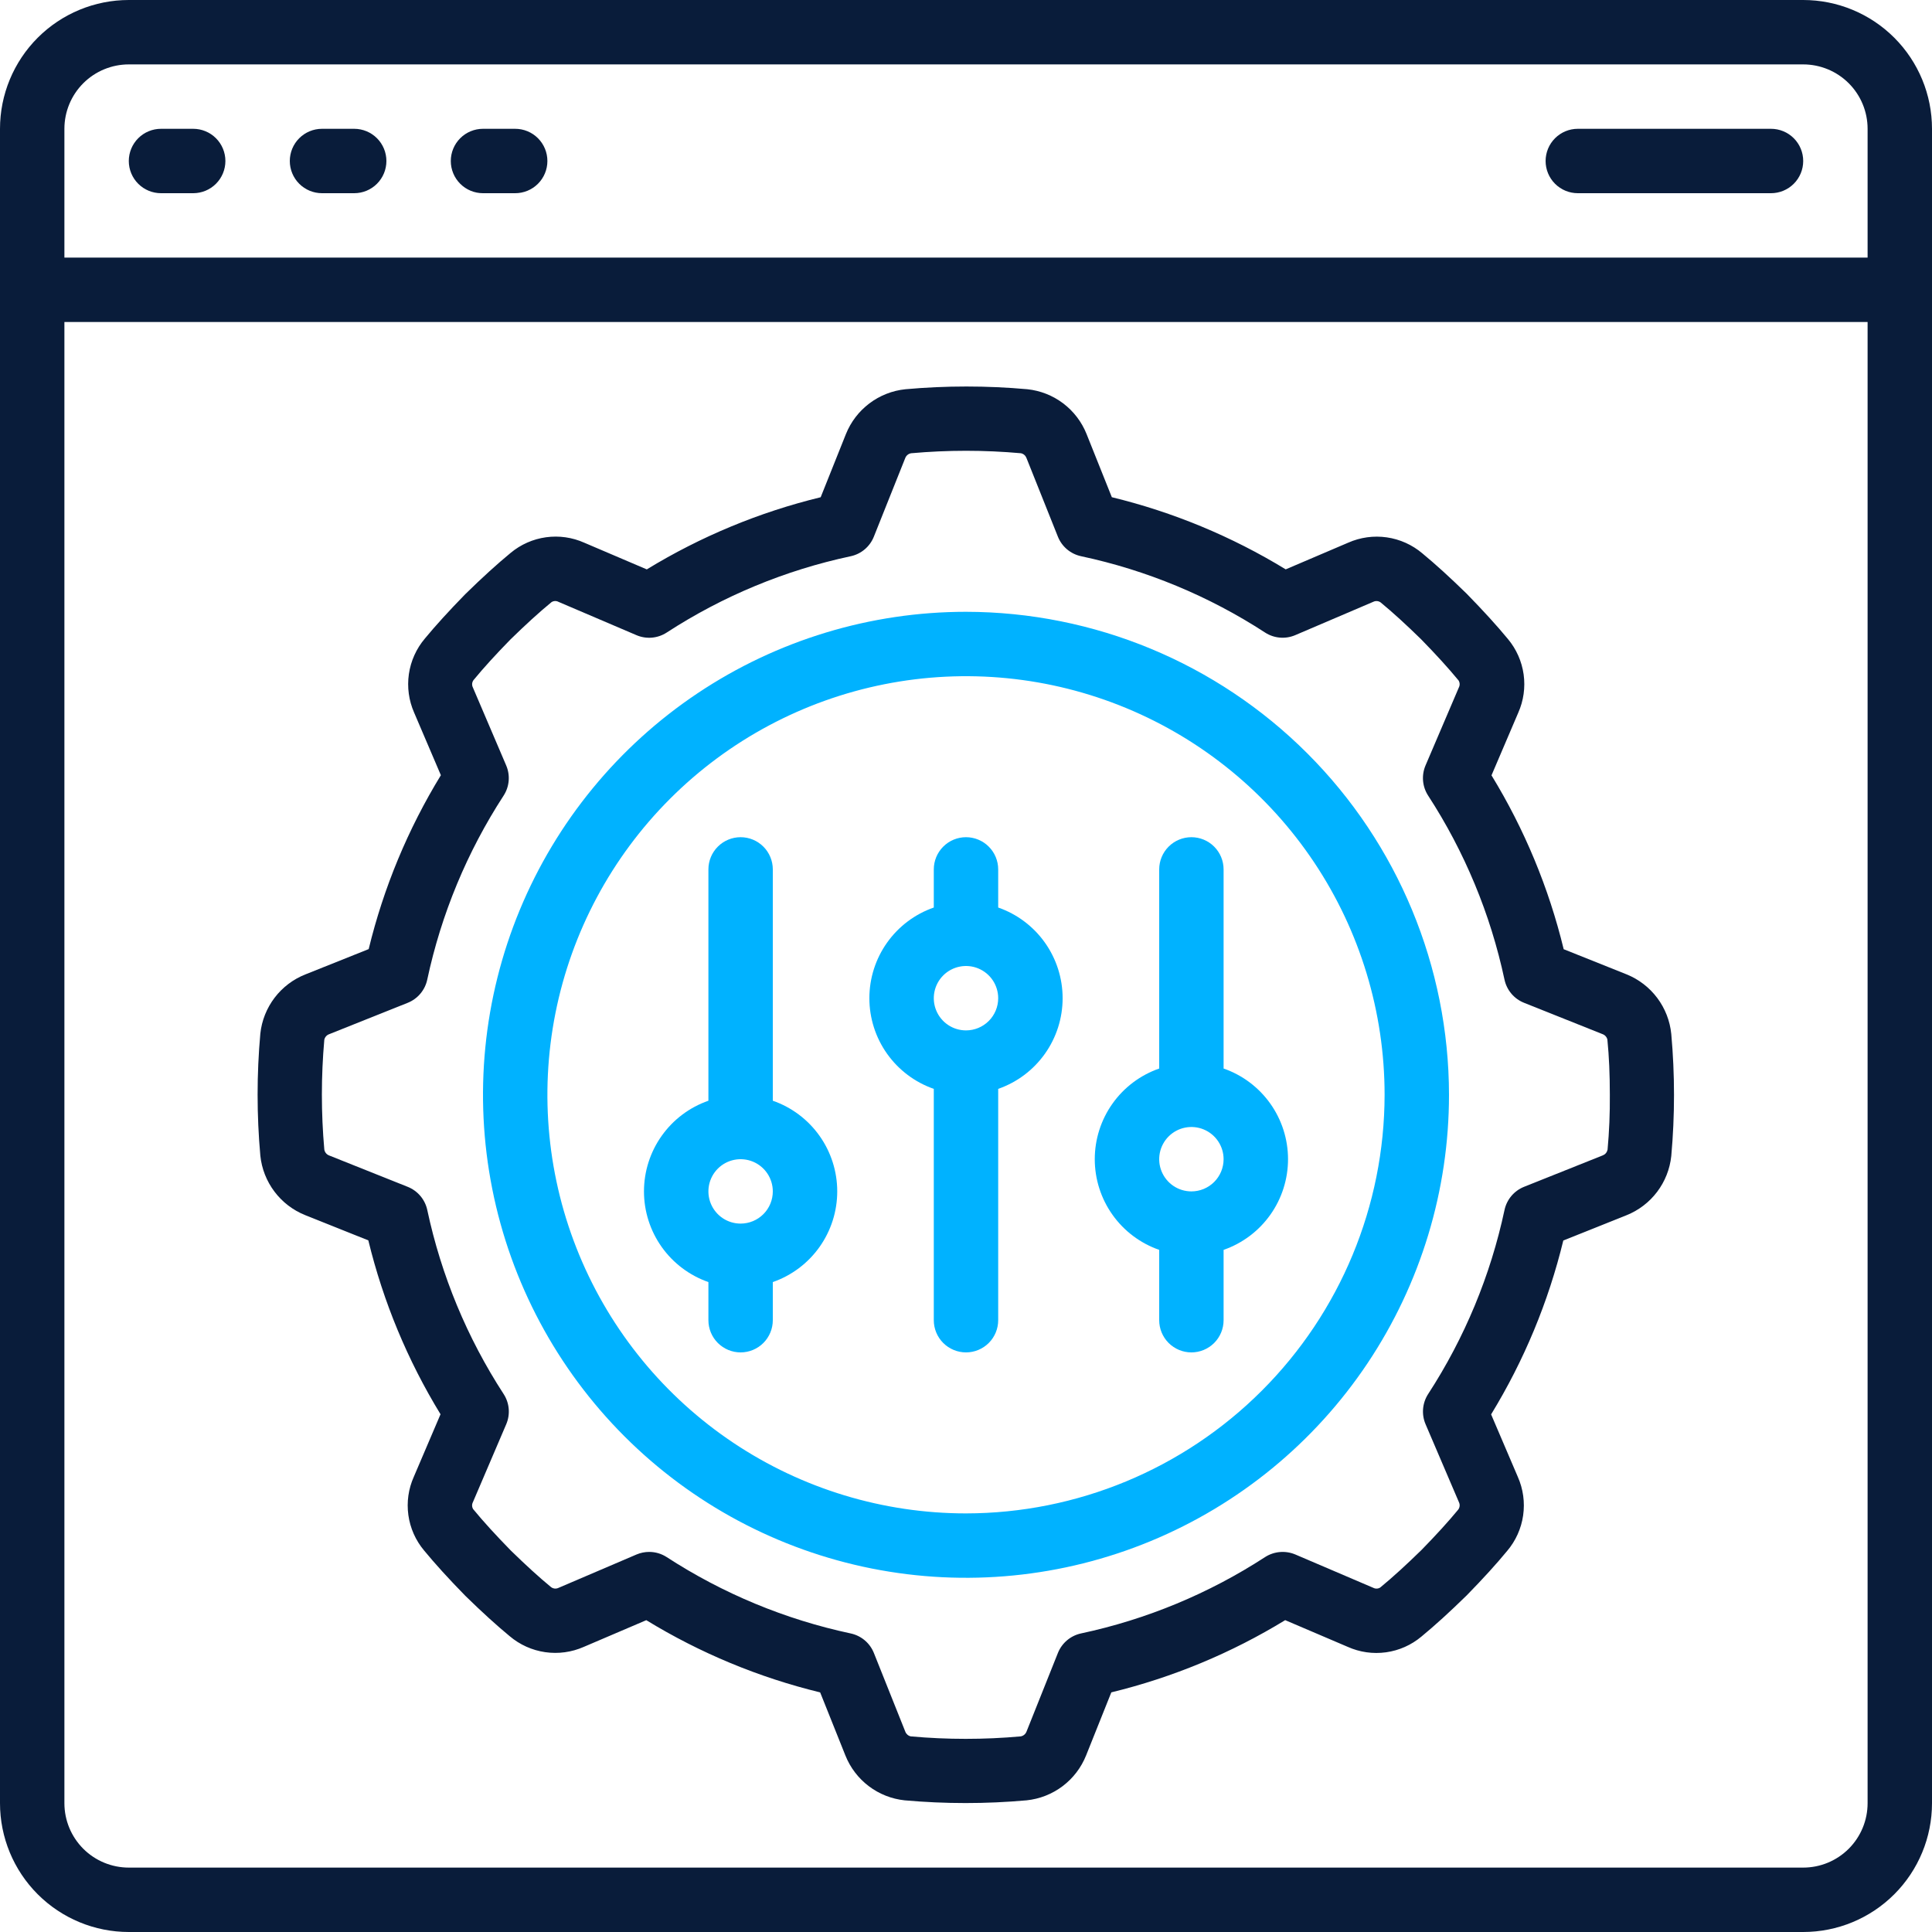<svg width="512" height="512" viewBox="0 0 512 512" fill="none" xmlns="http://www.w3.org/2000/svg">
<path d="M477.867 0H34.133C25.081 0 16.399 3.596 9.997 9.997C3.596 16.399 0 25.081 0 34.133L0 477.867C0 486.919 3.596 495.601 9.997 502.003C16.399 508.404 25.081 512 34.133 512H477.867C486.919 512 495.601 508.404 502.003 502.003C508.404 495.601 512 486.919 512 477.867V34.133C512 25.081 508.404 16.399 502.003 9.997C495.601 3.596 486.919 0 477.867 0ZM34.133 17.067H477.867C482.393 17.067 486.734 18.865 489.935 22.065C493.135 25.266 494.933 29.607 494.933 34.133V68.267H17.067V34.133C17.067 29.607 18.865 25.266 22.065 22.065C25.266 18.865 29.607 17.067 34.133 17.067ZM477.867 494.933H34.133C29.607 494.933 25.266 493.135 22.065 489.935C18.865 486.734 17.067 482.393 17.067 477.867V85.333H494.933V477.867C494.933 482.393 493.135 486.734 489.935 489.935C486.734 493.135 482.393 494.933 477.867 494.933Z" fill="#091C3A"/>
<path d="M42.666 51.2H51.2C53.463 51.2 55.633 50.301 57.233 48.701C58.834 47.101 59.733 44.93 59.733 42.667C59.733 40.404 58.834 38.233 57.233 36.633C55.633 35.033 53.463 34.134 51.2 34.134H42.666C40.403 34.134 38.233 35.033 36.632 36.633C35.032 38.233 34.133 40.404 34.133 42.667C34.133 44.93 35.032 47.101 36.632 48.701C38.233 50.301 40.403 51.2 42.666 51.2Z" fill="#091C3A"/>
<path d="M85.334 51.2H93.867C96.131 51.2 98.301 50.301 99.901 48.701C101.502 47.101 102.401 44.93 102.401 42.667C102.401 40.404 101.502 38.233 99.901 36.633C98.301 35.033 96.131 34.134 93.867 34.134H85.334C83.071 34.134 80.9 35.033 79.3 36.633C77.7 38.233 76.801 40.404 76.801 42.667C76.801 44.93 77.7 47.101 79.3 48.701C80.9 50.301 83.071 51.2 85.334 51.2Z" fill="#091C3A"/>
<path d="M127.998 51.2H136.532C138.795 51.2 140.965 50.301 142.565 48.701C144.166 47.101 145.065 44.93 145.065 42.667C145.065 40.404 144.166 38.233 142.565 36.633C140.965 35.033 138.795 34.134 136.532 34.134H127.998C125.735 34.134 123.565 35.033 121.964 36.633C120.364 38.233 119.465 40.404 119.465 42.667C119.465 44.93 120.364 47.101 121.964 48.701C123.565 50.301 125.735 51.2 127.998 51.2Z" fill="#091C3A"/>
<path d="M418.135 51.2H469.335C471.598 51.2 473.769 50.301 475.369 48.701C476.969 47.101 477.868 44.93 477.868 42.667C477.868 40.404 476.969 38.233 475.369 36.633C473.769 35.033 471.598 34.134 469.335 34.134H418.135C415.872 34.134 413.701 35.033 412.101 36.633C410.501 38.233 409.602 40.404 409.602 42.667C409.602 44.93 410.501 47.101 412.101 48.701C413.701 50.301 415.872 51.2 418.135 51.2Z" fill="#091C3A"/>
<path d="M431.111 258.236L414.394 251.554C410.448 235.294 403.994 219.748 395.263 205.474L402.345 188.894C403.764 185.708 404.26 182.188 403.779 178.734C403.298 175.28 401.858 172.03 399.623 169.353C396.637 165.743 393.206 161.971 388.683 157.338C384.178 152.934 380.398 149.504 376.924 146.637C374.247 144.372 370.987 142.906 367.517 142.407C364.046 141.907 360.505 142.394 357.298 143.812L340.726 150.886C326.448 142.166 310.903 135.715 294.646 131.763L287.947 115.012C286.66 111.797 284.52 108.993 281.758 106.903C278.996 104.813 275.716 103.516 272.272 103.151C261.518 102.187 250.701 102.187 239.947 103.151C236.482 103.507 233.18 104.805 230.399 106.903C227.617 109.001 225.463 111.82 224.169 115.055L217.488 131.772C201.231 135.723 185.686 142.174 171.408 150.895L154.853 143.829C151.669 142.405 148.15 141.903 144.695 142.381C141.24 142.859 137.989 144.299 135.312 146.534C131.702 149.513 127.922 152.943 123.28 157.483C118.894 161.98 115.463 165.751 112.587 169.233C110.324 171.911 108.858 175.17 108.357 178.64C107.857 182.11 108.341 185.651 109.754 188.86L116.837 205.44C108.106 219.714 101.651 235.26 97.705 251.52L80.954 258.219C77.716 259.493 74.889 261.63 72.78 264.399C70.671 267.167 69.36 270.46 68.991 273.92C68.029 284.676 68.029 295.497 68.991 306.253C69.347 309.718 70.644 313.021 72.743 315.802C74.841 318.583 77.66 320.737 80.895 322.031L97.611 328.713C101.56 344.972 108.014 360.518 116.743 374.793L109.669 391.356C108.242 394.538 107.74 398.058 108.22 401.512C108.7 404.966 110.142 408.216 112.383 410.889C115.361 414.498 118.791 418.278 123.322 422.912C127.828 427.315 131.608 430.746 135.073 433.604C137.748 435.871 141.008 437.339 144.478 437.842C147.949 438.344 151.491 437.86 154.699 436.446L171.271 429.363C185.547 438.091 201.093 444.548 217.351 448.503L224.05 465.246C225.338 468.463 227.479 471.267 230.243 473.357C233.007 475.447 236.288 476.744 239.734 477.107C250.485 478.069 261.299 478.069 272.05 477.107C275.515 476.751 278.818 475.453 281.599 473.355C284.38 471.257 286.534 468.438 287.828 465.203L294.51 448.495C310.768 444.54 326.313 438.083 340.59 429.355L357.153 436.429C360.335 437.856 363.855 438.358 367.309 437.878C370.763 437.398 374.013 435.955 376.686 433.715C380.295 430.737 384.075 427.307 388.709 422.775C393.112 418.27 396.543 414.49 399.401 411.025C401.671 408.351 403.142 405.092 403.645 401.62C404.147 398.149 403.661 394.606 402.243 391.398L395.16 374.827C403.889 360.552 410.344 345.006 414.292 328.747L431.043 322.048C434.26 320.76 437.064 318.619 439.154 315.855C441.244 313.091 442.541 309.81 442.904 306.364C443.871 295.599 443.871 284.77 442.904 274.005C442.558 270.553 441.277 267.26 439.199 264.482C437.121 261.703 434.325 259.544 431.111 258.236ZM425.991 304.734C425.923 305.06 425.774 305.364 425.558 305.617C425.342 305.871 425.065 306.066 424.754 306.185L403.881 314.522C402.581 315.043 401.43 315.876 400.528 316.947C399.626 318.019 399.002 319.296 398.71 320.666C395.005 338.019 388.147 354.546 378.478 369.425C377.715 370.599 377.254 371.942 377.133 373.337C377.013 374.731 377.237 376.134 377.786 377.421L386.635 398.106C386.789 398.421 386.85 398.772 386.814 399.12C386.778 399.469 386.645 399.8 386.431 400.077C383.777 403.302 380.636 406.733 376.72 410.752C372.572 414.797 369.142 417.937 365.771 420.71C365.499 420.882 365.186 420.98 364.864 420.994C364.542 421.007 364.223 420.936 363.937 420.787L343.26 411.947C341.971 411.406 340.57 411.187 339.177 411.307C337.785 411.427 336.442 411.884 335.265 412.638C320.386 422.307 303.859 429.165 286.505 432.87C285.135 433.162 283.858 433.786 282.787 434.688C281.715 435.59 280.882 436.742 280.361 438.042L272.041 458.88C271.917 459.21 271.708 459.502 271.435 459.727C271.163 459.952 270.836 460.101 270.488 460.16C260.802 461.03 251.058 461.03 241.372 460.16C241.046 460.092 240.743 459.943 240.489 459.727C240.236 459.51 240.041 459.234 239.922 458.923L231.585 438.05C231.064 436.75 230.231 435.598 229.159 434.697C228.088 433.795 226.811 433.171 225.441 432.879C208.087 429.174 191.56 422.316 176.681 412.646C175.299 411.75 173.687 411.273 172.039 411.273C170.887 411.275 169.747 411.507 168.686 411.955L148.001 420.804C147.685 420.955 147.334 421.016 146.986 420.98C146.638 420.944 146.307 420.812 146.03 420.599C142.804 417.946 139.374 414.805 135.354 410.889C131.31 406.741 128.169 403.311 125.396 399.94C125.224 399.668 125.126 399.355 125.113 399.033C125.099 398.711 125.17 398.391 125.319 398.106L134.16 377.429C134.709 376.142 134.933 374.74 134.813 373.345C134.692 371.951 134.231 370.607 133.468 369.434C123.799 354.555 116.941 338.028 113.236 320.674C112.944 319.304 112.32 318.027 111.418 316.956C110.516 315.884 109.365 315.051 108.065 314.53L87.226 306.21C86.894 306.084 86.6 305.873 86.376 305.597C86.151 305.321 86.003 304.991 85.946 304.64C85.087 294.959 85.087 285.222 85.946 275.541C86.014 275.215 86.164 274.911 86.38 274.658C86.596 274.405 86.872 274.209 87.184 274.091L108.056 265.754C109.357 265.232 110.51 264.397 111.411 263.324C112.313 262.251 112.937 260.972 113.227 259.601C116.934 242.25 123.791 225.726 133.46 210.85C134.221 209.677 134.681 208.335 134.802 206.943C134.922 205.55 134.699 204.149 134.151 202.863L125.311 182.17C125.156 181.857 125.092 181.507 125.127 181.16C125.162 180.813 125.293 180.483 125.507 180.207C128.178 176.964 131.31 173.525 135.218 169.523C139.365 165.47 142.795 162.338 146.158 159.573C146.43 159.397 146.745 159.297 147.069 159.284C147.393 159.27 147.715 159.344 148.001 159.497L168.677 168.329C169.964 168.878 171.367 169.102 172.761 168.982C174.156 168.861 175.499 168.399 176.673 167.637C191.547 157.967 208.072 151.112 225.424 147.413C226.796 147.122 228.075 146.497 229.148 145.594C230.222 144.69 231.055 143.536 231.576 142.234L239.896 121.395C240.022 121.064 240.232 120.771 240.506 120.546C240.78 120.322 241.108 120.173 241.458 120.115C251.141 119.245 260.882 119.245 270.565 120.115C270.891 120.183 271.195 120.332 271.448 120.549C271.702 120.765 271.897 121.041 272.016 121.353L280.353 142.225C280.873 143.528 281.707 144.682 282.781 145.585C283.854 146.489 285.133 147.114 286.505 147.405C303.857 151.103 320.382 157.958 335.256 167.629C336.43 168.391 337.773 168.853 339.168 168.973C340.562 169.094 341.965 168.869 343.252 168.32L363.945 159.479C364.258 159.326 364.607 159.262 364.953 159.295C365.3 159.328 365.63 159.457 365.908 159.667C369.134 162.33 372.564 165.461 376.575 169.378C380.619 173.517 383.751 176.956 386.533 180.326C386.706 180.6 386.805 180.913 386.82 181.237C386.835 181.56 386.766 181.881 386.618 182.17L377.778 202.854C377.23 204.141 377.007 205.542 377.127 206.934C377.248 208.327 377.708 209.669 378.469 210.842C388.138 225.718 394.995 242.242 398.702 259.593C398.992 260.964 399.616 262.243 400.517 263.316C401.419 264.389 402.572 265.223 403.873 265.745L424.711 274.065C425.03 274.183 425.313 274.379 425.535 274.636C425.758 274.892 425.912 275.201 425.983 275.533V275.618C426.418 279.97 426.623 284.706 426.623 290.125C426.665 295.002 426.463 299.877 426.017 304.734H425.991Z" fill="#091C3A"/>
<path d="M256 162.134C230.684 162.134 205.937 169.641 184.887 183.706C163.838 197.771 147.432 217.761 137.743 241.15C128.055 264.539 125.521 290.276 130.46 315.105C135.398 339.935 147.589 362.742 165.49 380.643C183.392 398.545 206.199 410.735 231.028 415.674C255.858 420.613 281.595 418.078 304.984 408.39C328.372 398.702 348.363 382.296 362.428 361.247C376.493 340.197 384 315.45 384 290.134C383.962 256.198 370.464 223.663 346.467 199.667C322.471 175.67 289.936 162.172 256 162.134ZM256 401.067C234.06 401.067 212.612 394.561 194.369 382.371C176.126 370.182 161.907 352.857 153.511 332.586C145.115 312.316 142.918 290.011 147.198 268.492C151.479 246.973 162.044 227.206 177.558 211.692C193.073 196.178 212.839 185.612 234.358 181.332C255.877 177.052 278.182 179.248 298.452 187.645C318.723 196.041 336.048 210.26 348.238 228.503C360.427 246.745 366.933 268.193 366.933 290.134C366.9 319.545 355.201 347.741 334.404 368.538C313.608 389.335 285.411 401.033 256 401.067Z" fill="#00B2FF"/>
<path d="M204.802 291.703V230.4C204.802 228.136 203.903 225.966 202.302 224.366C200.702 222.765 198.531 221.866 196.268 221.866C194.005 221.866 191.835 222.765 190.234 224.366C188.634 225.966 187.735 228.136 187.735 230.4V291.703C182.747 293.441 178.423 296.688 175.364 300.994C172.304 305.299 170.66 310.451 170.66 315.733C170.66 321.015 172.304 326.166 175.364 330.472C178.423 334.778 182.747 338.025 187.735 339.763V349.866C187.735 352.129 188.634 354.3 190.234 355.9C191.835 357.501 194.005 358.4 196.268 358.4C198.531 358.4 200.702 357.501 202.302 355.9C203.903 354.3 204.802 352.129 204.802 349.866V339.763C209.79 338.025 214.113 334.778 217.173 330.472C220.233 326.166 221.876 321.015 221.876 315.733C221.876 310.451 220.233 305.299 217.173 300.994C214.113 296.688 209.79 293.441 204.802 291.703ZM196.268 324.266C194.58 324.266 192.931 323.766 191.527 322.828C190.124 321.89 189.03 320.558 188.384 318.998C187.739 317.439 187.57 315.723 187.899 314.068C188.228 312.413 189.041 310.892 190.234 309.699C191.428 308.505 192.948 307.693 194.603 307.364C196.259 307.034 197.975 307.203 199.534 307.849C201.093 308.495 202.426 309.589 203.363 310.992C204.301 312.395 204.802 314.045 204.802 315.733C204.802 317.996 203.903 320.167 202.302 321.767C200.702 323.367 198.531 324.266 196.268 324.266Z" fill="#00B2FF"/>
<path d="M324.266 283.17V230.4C324.266 228.136 323.367 225.966 321.767 224.366C320.167 222.765 317.996 221.866 315.733 221.866C313.47 221.866 311.299 222.765 309.699 224.366C308.099 225.966 307.2 228.136 307.2 230.4V283.17C302.212 284.907 297.888 288.154 294.828 292.46C291.769 296.766 290.125 301.917 290.125 307.2C290.125 312.482 291.769 317.633 294.828 321.939C297.888 326.245 302.212 329.492 307.2 331.229V349.866C307.2 352.129 308.099 354.3 309.699 355.9C311.299 357.501 313.47 358.4 315.733 358.4C317.996 358.4 320.167 357.501 321.767 355.9C323.367 354.3 324.266 352.129 324.266 349.866V331.229C329.255 329.492 333.578 326.245 336.638 321.939C339.697 317.633 341.341 312.482 341.341 307.2C341.341 301.917 339.697 296.766 336.638 292.46C333.578 288.154 329.255 284.907 324.266 283.17ZM315.733 315.733C314.045 315.733 312.396 315.232 310.992 314.295C309.589 313.357 308.495 312.024 307.849 310.465C307.203 308.906 307.034 307.19 307.364 305.535C307.693 303.879 308.506 302.359 309.699 301.166C310.892 299.972 312.413 299.159 314.068 298.83C315.724 298.501 317.439 298.67 318.999 299.316C320.558 299.962 321.891 301.055 322.828 302.459C323.766 303.862 324.266 305.512 324.266 307.2C324.266 309.463 323.367 311.633 321.767 313.234C320.167 314.834 317.996 315.733 315.733 315.733Z" fill="#00B2FF"/>
<path d="M264.532 240.503V230.4C264.532 228.136 263.633 225.966 262.033 224.366C260.432 222.765 258.262 221.866 255.999 221.866C253.736 221.866 251.565 222.765 249.965 224.366C248.364 225.966 247.465 228.136 247.465 230.4V240.503C242.477 242.241 238.154 245.488 235.094 249.794C232.034 254.099 230.391 259.251 230.391 264.533C230.391 269.815 232.034 274.966 235.094 279.272C238.154 283.578 242.477 286.825 247.465 288.563V349.866C247.465 352.129 248.364 354.3 249.965 355.9C251.565 357.501 253.736 358.4 255.999 358.4C258.262 358.4 260.432 357.501 262.033 355.9C263.633 354.3 264.532 352.129 264.532 349.866V288.563C269.52 286.825 273.844 283.578 276.903 279.272C279.963 274.966 281.607 269.815 281.607 264.533C281.607 259.251 279.963 254.099 276.903 249.794C273.844 245.488 269.52 242.241 264.532 240.503ZM255.999 273.066C254.311 273.066 252.661 272.566 251.258 271.628C249.855 270.69 248.761 269.358 248.115 267.798C247.469 266.239 247.3 264.523 247.629 262.868C247.959 261.213 248.771 259.692 249.965 258.499C251.158 257.305 252.679 256.493 254.334 256.164C255.989 255.834 257.705 256.003 259.264 256.649C260.824 257.295 262.156 258.389 263.094 259.792C264.032 261.195 264.532 262.845 264.532 264.533C264.532 266.796 263.633 268.967 262.033 270.567C260.432 272.167 258.262 273.066 255.999 273.066Z" fill="#00B2FF"/>
</svg>
